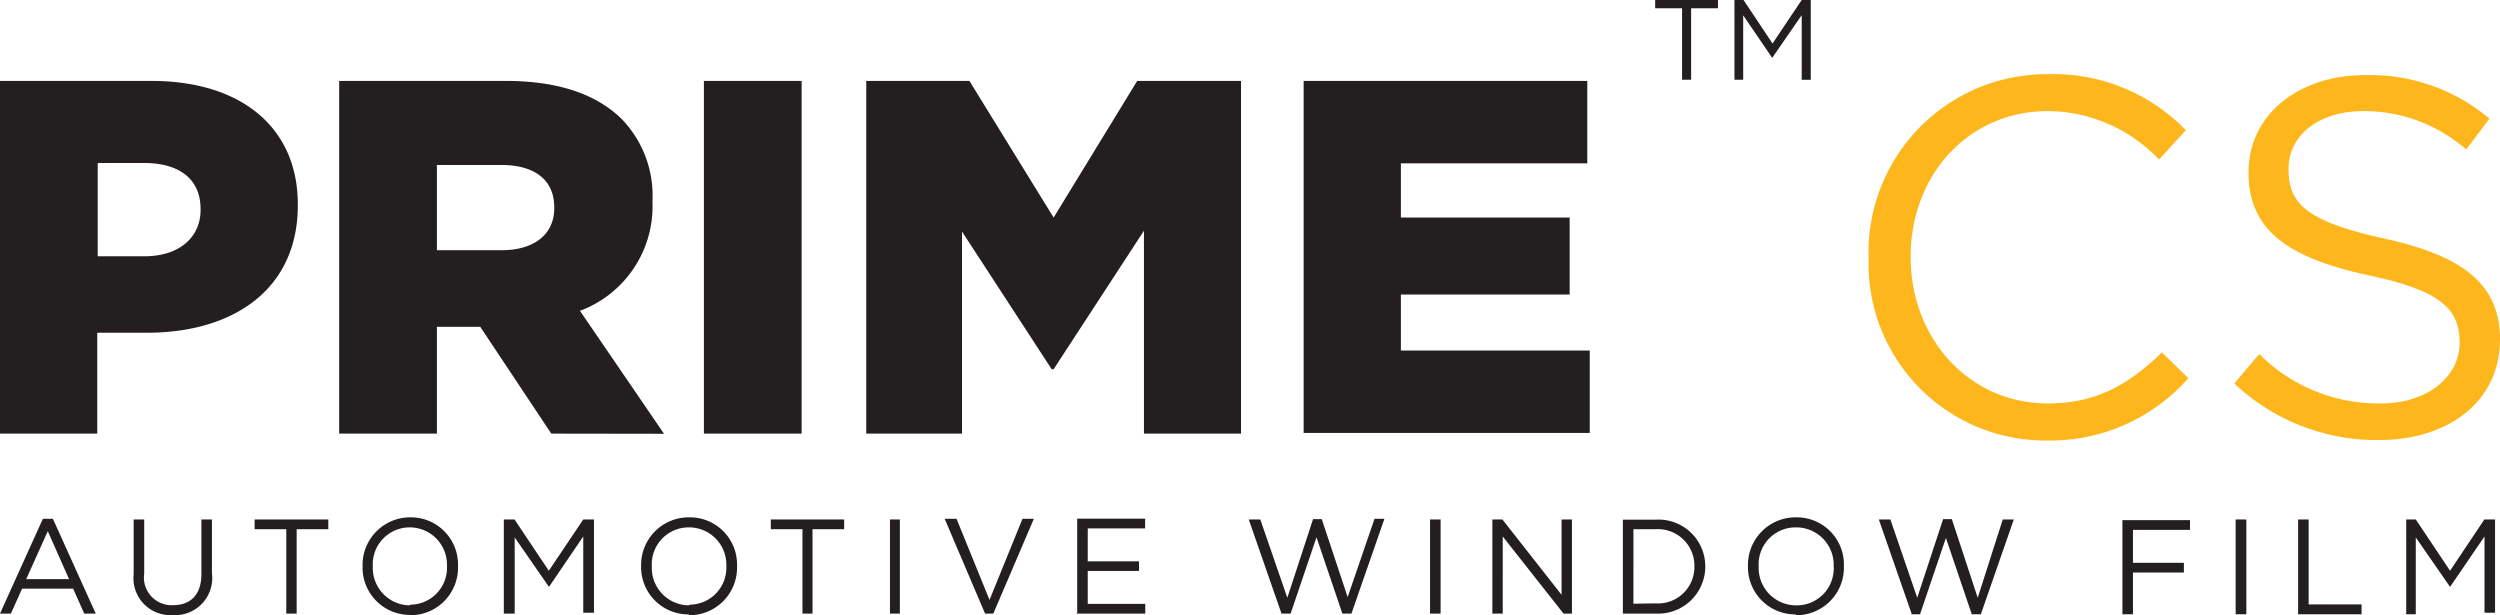 <?xml version="1.0" encoding="UTF-8"?> <svg xmlns="http://www.w3.org/2000/svg" viewBox="0 0 151.69 37.33"><defs><style>.cls-1{fill:#231f20;}.cls-2{fill:#fdb71c;}</style></defs><g id="Layer_2" data-name="Layer 2"><g id="Layer_1-2" data-name="Layer 1"><path class="cls-1" d="M0,37.23H.66l.68-1.51h3.1l.67,1.51h.7l-2.6-5.75H2.6L0,37.23Zm1.59-2.09L2.9,32.23l1.29,2.91Zm8.89,2.18a2.25,2.25,0,0,0,2.38-2.53V31.52h-.64v3.32c0,1.25-.67,1.88-1.72,1.88A1.68,1.68,0,0,1,8.75,34.8V31.52H8.11v3.32a2.24,2.24,0,0,0,2.37,2.48Zm6.89-.09H18V32.11h1.92v-.59H15.45v.59h1.92v5.12Zm7.5.1a2.89,2.89,0,0,0,2.92-3h0a2.86,2.86,0,0,0-2.9-2.94A2.89,2.89,0,0,0,22,34.37v0a2.87,2.87,0,0,0,2.9,2.94Zm0-.6a2.27,2.27,0,0,1-2.25-2.36h0A2.24,2.24,0,0,1,24.87,32a2.26,2.26,0,0,1,2.25,2.35v0a2.24,2.24,0,0,1-2.23,2.34Zm5.73.5h.63V32.61l2.08,3h0l2.08-3.06v4.63h.65V31.52h-.65l-2.09,3.11-2.08-3.11h-.65v5.71Zm11.2.1a2.89,2.89,0,0,0,2.92-3h0a2.86,2.86,0,0,0-2.9-2.94,2.89,2.89,0,0,0-2.92,2.95v0a2.87,2.87,0,0,0,2.9,2.94Zm0-.6a2.27,2.27,0,0,1-2.25-2.36h0A2.24,2.24,0,0,1,41.82,32a2.26,2.26,0,0,1,2.25,2.35v0a2.24,2.24,0,0,1-2.23,2.34Zm6.85.5h.65V32.11h1.92v-.59H46.77v.59h1.92v5.12Zm5.3,0h.65V31.52H54v5.71Zm5.75,0h.57l2.46-5.75h-.69l-2,4.92-2-4.92h-.72l2.45,5.75Zm5.62,0h4.17v-.59H66v-2h3.11v-.58H66v-2h3.48v-.59H65.36v5.71Zm12.45,0h.54l1.57-4.63,1.57,4.63H82l2-5.75H83.4l-1.63,4.75L80.2,31.5h-.53l-1.56,4.77-1.64-4.75h-.7l2,5.75Zm9,0h.64V31.52h-.64v5.71Zm3.78,0h.63V32.55l3.69,4.68h.51V31.52h-.63v4.57l-3.59-4.57h-.61v5.71Zm7.92,0h2a2.86,2.86,0,0,0,3-2.86h0a2.84,2.84,0,0,0-3-2.84h-2v5.71Zm.64-.6V32.11h1.34a2.22,2.22,0,0,1,2.36,2.26v0a2.21,2.21,0,0,1-2.36,2.24Zm9.85.7a2.89,2.89,0,0,0,2.92-3h0a2.86,2.86,0,0,0-2.9-2.94,2.89,2.89,0,0,0-2.92,2.95v0a2.87,2.87,0,0,0,2.9,2.94Zm0-.6a2.27,2.27,0,0,1-2.25-2.36h0A2.24,2.24,0,0,1,109,32a2.27,2.27,0,0,1,2.26,2.35v0A2.24,2.24,0,0,1,109,36.73Zm7,.54h.54l1.57-4.63,1.57,4.63h.55l2-5.75h-.67L120,36.27l-1.57-4.77h-.53l-1.57,4.77-1.63-4.75H114l2,5.75Zm12.82,0h.64V34.74h3.09v-.59h-3.09v-2h3.46v-.59h-4.1v5.71Zm6.87,0h.65V31.52h-.65v5.71Zm3.79,0h3.85v-.6h-3.21V31.52h-.64v5.71Zm6.51,0h.63V32.61l2.08,3h0l2.09-3.06v4.63h.64V31.52h-.65l-2.08,3.11-2.08-3.11H146v5.71ZM79.1,4.91H96.31v5H85V13.2H95.24v4.67H85v3.4H96.46v5H79.1V4.91ZM69.41,14,63.93,22.4h-.12l-5.44-8.35V26.31H52.56V4.91h6.26l5.11,8.29L69,4.91H75.3v21.4H69.41V14ZM42.71,4.91h5.93v21.4H42.71V4.91Zm-9.26,21.4-4.31-6.48H26.51v6.48H20.58V4.91H30.7c3.27,0,5.53.86,7,2.29a6.69,6.69,0,0,1,1.89,5v.06a6.77,6.77,0,0,1-4.4,6.6l5.1,7.46Zm.18-13.73c0-1.71-1.25-2.57-3.21-2.57H26.51v5.17h3.94c2,0,3.18-1,3.18-2.54v-.06ZM8.9,20.19h-3v6.12H0V4.91H9.2c5.38,0,8.87,2.78,8.87,7.49v.06c0,5.08-3.88,7.73-9.17,7.73Zm3.27-7.51c0-1.84-1.32-2.79-3.43-2.79H5.93v5.66H8.77c2.08,0,3.4-1.13,3.4-2.81v-.06Zm89.89-7.84h.55V.5h1.63V0h-3.81V.5h1.63V4.84Zm3.18,0h.53V.93l1.76,2.58h0L109.32.92V4.84h.55V0h-.55l-1.77,2.64L105.79,0h-.55V4.84Z"></path><path class="cls-2" d="M124.15,26.73a10.73,10.73,0,0,1-10.77-11.09A10.81,10.81,0,0,1,124.25,4.5a11.2,11.2,0,0,1,8.38,3.4L131,9.68a9.37,9.37,0,0,0-6.75-2.94c-4.76,0-8.32,3.83-8.32,8.84s3.59,8.9,8.32,8.9c2.94,0,4.88-1.13,6.93-3.1l1.6,1.57a11.2,11.2,0,0,1-8.6,3.78Zm14.71-16.49c0-2,1.78-3.5,4.57-3.5a9.45,9.45,0,0,1,6.21,2.33l1.41-1.87a11.22,11.22,0,0,0-7.56-2.64c-4.08,0-7.06,2.45-7.06,5.89s2.27,5.16,7.22,6.24c4.51.95,5.59,2.08,5.59,4.11s-1.91,3.68-4.79,3.68a10.22,10.22,0,0,1-7.37-3l-1.51,1.79a12.59,12.59,0,0,0,8.78,3.43c4.27,0,7.34-2.39,7.34-6.11,0-3.31-2.21-5.06-7-6.11s-5.83-2.15-5.83-4.2Z"></path></g></g></svg> 